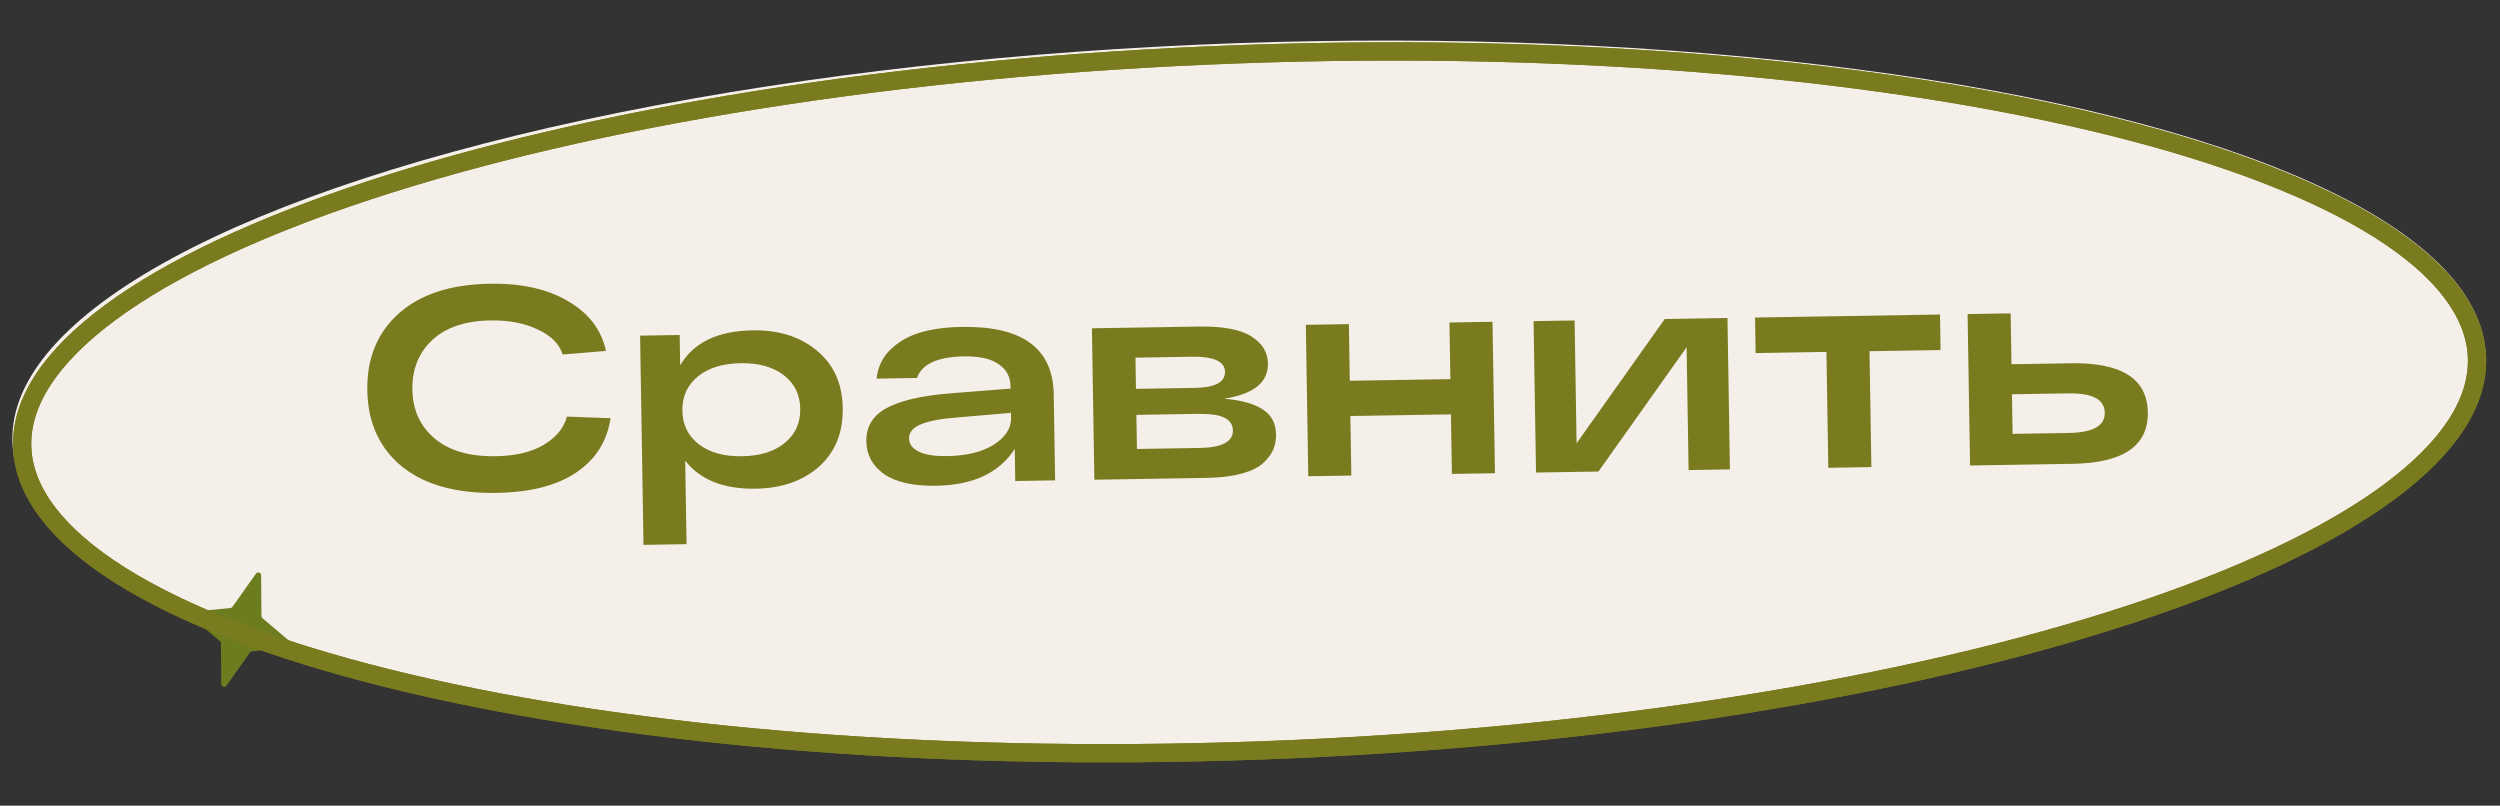<?xml version="1.0" encoding="UTF-8"?> <svg xmlns="http://www.w3.org/2000/svg" width="692" height="223" viewBox="0 0 692 223" fill="none"><rect x="0" y="0" width="692" height="223" fill="#333333" stroke="none"/><ellipse cx="345.729" cy="110.393" rx="342.5" ry="98.5" transform="rotate(-2 345.729 110.393)" fill="#F5EFE9"></ellipse><path d="M70.863 158.769C71.301 158.151 72.274 158.457 72.28 159.214L72.368 170.507C72.369 170.734 72.469 170.948 72.642 171.095L80.626 177.898C81.151 178.345 80.881 179.202 80.195 179.269L69.755 180.282C69.53 180.303 69.325 180.422 69.194 180.607L62.663 189.82C62.224 190.438 61.251 190.132 61.245 189.374L61.158 178.082C61.156 177.855 61.056 177.641 60.883 177.494L52.899 170.691C52.375 170.244 52.644 169.387 53.33 169.32L63.77 168.307C63.995 168.286 64.2 168.167 64.331 167.982L70.863 158.769Z" fill="#6C7D1F"></path><path d="M685.63 98.951C686.082 111.331 677.828 123.992 661.164 136.288C644.58 148.524 620.19 159.989 589.672 170.025C528.67 190.085 443.753 204.252 349.405 207.7C255.058 211.148 169.333 203.218 107.029 187.664C75.86 179.882 50.698 170.228 33.265 159.235C15.748 148.189 6.592 136.164 6.139 123.784C5.687 111.404 13.941 98.743 30.605 86.447C47.188 74.212 71.579 62.746 102.097 52.711C163.099 32.65 248.016 18.483 342.364 15.035C436.711 11.587 522.436 19.517 584.74 35.072C615.909 42.853 641.071 52.507 658.504 63.5C676.021 74.546 685.177 86.571 685.63 98.951Z" stroke="#7A7B1F" stroke-width="5.056"></path><path fill-rule="evenodd" clip-rule="evenodd" d="M659.663 134.253C676.104 122.123 683.509 110.154 683.103 99.043C682.697 87.932 674.438 76.537 657.155 65.638C640.043 54.847 615.169 45.274 584.127 37.524C522.113 22.042 436.636 14.12 342.456 17.562C248.277 21.003 163.606 35.145 102.887 55.112C72.493 65.107 48.385 76.47 32.106 88.482C15.665 100.612 8.26 112.581 8.666 123.692C9.072 134.803 17.331 146.199 34.614 157.097C51.726 167.888 76.6 177.461 107.641 185.211C169.656 200.693 255.133 208.615 349.313 205.173C443.492 201.732 528.163 187.591 588.882 167.623C619.275 157.628 643.384 146.265 659.663 134.253ZM349.497 210.226C538.529 203.318 690.151 153.457 688.156 98.859C686.161 44.26 531.303 5.6 342.271 12.509C153.24 19.417 1.618 69.278 3.613 123.876C5.608 178.475 160.466 217.135 349.497 210.226Z" fill="#7A7B1F"></path><path d="M156.913 115.315L169.002 115.759C168.039 122.175 164.867 127.188 159.485 130.796C154.156 134.403 146.799 136.282 137.413 136.435C126.215 136.617 117.481 134.171 111.211 129.099C104.993 123.973 101.812 116.957 101.668 108.052C101.524 99.199 104.423 92.111 110.364 86.787C116.305 81.464 124.714 78.713 135.593 78.537C144.392 78.394 151.619 80.01 157.275 83.385C162.983 86.706 166.471 91.29 167.739 97.137L155.754 98.132C154.853 95.213 152.548 92.903 148.84 91.203C145.185 89.449 140.824 88.613 135.758 88.695C128.772 88.809 123.388 90.63 119.605 94.158C115.875 97.686 114.055 102.25 114.146 107.849C114.237 113.448 116.284 117.949 120.286 121.351C124.289 124.753 129.943 126.395 137.248 126.276C142.741 126.187 147.178 125.128 150.559 123.099C153.992 121.017 156.11 118.422 156.913 115.315ZM208.278 91.438C215.584 91.319 221.535 93.196 226.132 97.069C230.781 100.887 233.161 106.182 233.271 112.955C233.381 119.727 231.202 125.123 226.733 129.143C222.264 133.11 216.403 135.152 209.15 135.269C200.298 135.413 193.802 132.825 189.662 127.505L190.037 150.622L178.119 150.816L177.178 92.903L188.137 92.725L188.273 101.124C191.958 94.823 198.626 91.595 208.278 91.438ZM193.428 122.963C196.399 125.262 200.391 126.371 205.404 126.289C210.417 126.208 214.37 124.97 217.265 122.576C220.16 120.182 221.576 117.039 221.513 113.146C221.449 109.253 219.932 106.157 216.961 103.858C213.99 101.56 209.998 100.451 204.986 100.533C199.973 100.614 196.019 101.852 193.124 104.246C190.229 106.64 188.814 109.783 188.877 113.676C188.94 117.569 190.457 120.664 193.428 122.963ZM266.727 90.488C283.154 90.328 291.469 96.541 291.673 109.126L292.061 132.963L281.022 133.142L280.878 124.263C276.612 130.893 269.359 134.291 259.121 134.458C252.828 134.56 248.037 133.491 244.747 131.251C241.509 128.956 239.86 125.943 239.799 122.21C239.732 118.051 241.628 114.953 245.489 112.916C249.402 110.826 255.301 109.477 263.185 108.868L279.726 107.56L279.715 106.84C279.673 104.28 278.574 102.271 276.416 100.812C274.312 99.3 271.126 98.578 266.86 98.647C259.501 98.767 255.159 100.758 253.835 104.62L242.637 104.802C243.009 101.435 244.377 98.666 246.742 96.494C249.107 94.322 251.963 92.782 255.308 91.874C258.654 90.966 262.46 90.504 266.727 90.488ZM262.188 126.247C267.574 126.159 271.877 125.103 275.098 123.077C278.318 120.998 279.905 118.545 279.859 115.719L279.836 114.279L264.814 115.563C260.339 115.902 257.016 116.543 254.844 117.485C252.672 118.374 251.599 119.671 251.627 121.378C251.652 122.924 252.552 124.136 254.327 125.014C256.101 125.892 258.721 126.303 262.188 126.247ZM338.801 110.361C343.555 110.763 347.118 111.746 349.49 113.307C351.915 114.815 353.153 117.142 353.204 120.288C353.227 121.728 352.983 123.092 352.47 124.38C351.957 125.616 351.044 126.857 349.731 128.105C348.417 129.354 346.407 130.346 343.698 131.084C341.043 131.82 337.769 132.22 333.876 132.283L302.92 132.786L302.24 90.872L331.836 90.391C338.501 90.283 343.344 91.191 346.362 93.115C349.379 94.987 350.914 97.495 350.965 100.642C351.05 105.868 346.995 109.107 338.801 110.361ZM314.293 98.997L314.433 107.636L330.671 107.372C336.324 107.28 339.127 105.795 339.08 102.915C339.033 100.035 335.97 98.645 329.891 98.744L314.293 98.997ZM332.061 123.992C338.247 123.891 341.315 122.268 341.264 119.122C341.238 117.575 340.473 116.414 338.967 115.639C337.461 114.863 334.921 114.504 331.348 114.562L314.55 114.835L314.704 124.274L332.061 123.992ZM362.131 131.824L361.451 89.91L373.369 89.716L373.624 105.394L401.46 104.942L401.205 89.264L413.124 89.071L413.805 130.985L401.886 131.179L401.618 114.701L373.782 115.153L374.05 131.631L362.131 131.824ZM460.804 88.296L478.162 88.014L478.843 129.929L467.404 130.114L466.852 96.119L442.448 130.52L425.17 130.8L424.489 88.886L435.848 88.701L436.4 122.697L460.804 88.296ZM485.959 97.729L485.799 87.89L536.992 87.059L537.152 96.897L517.475 97.217L517.996 129.293L506.077 129.486L505.556 97.41L485.959 97.729ZM573.254 100.551C587.279 100.324 594.367 104.849 594.518 114.128C594.668 123.407 587.731 128.16 573.707 128.388L550.83 128.759L545.31 128.849L544.629 86.934L556.548 86.741L556.777 100.819L573.254 100.551ZM572.688 119.843C579.353 119.735 582.657 117.868 582.598 114.242C582.538 110.562 579.175 108.776 572.51 108.885L556.912 109.138L557.09 120.097L572.688 119.843Z" fill="#7A7B1F"></path></svg> 